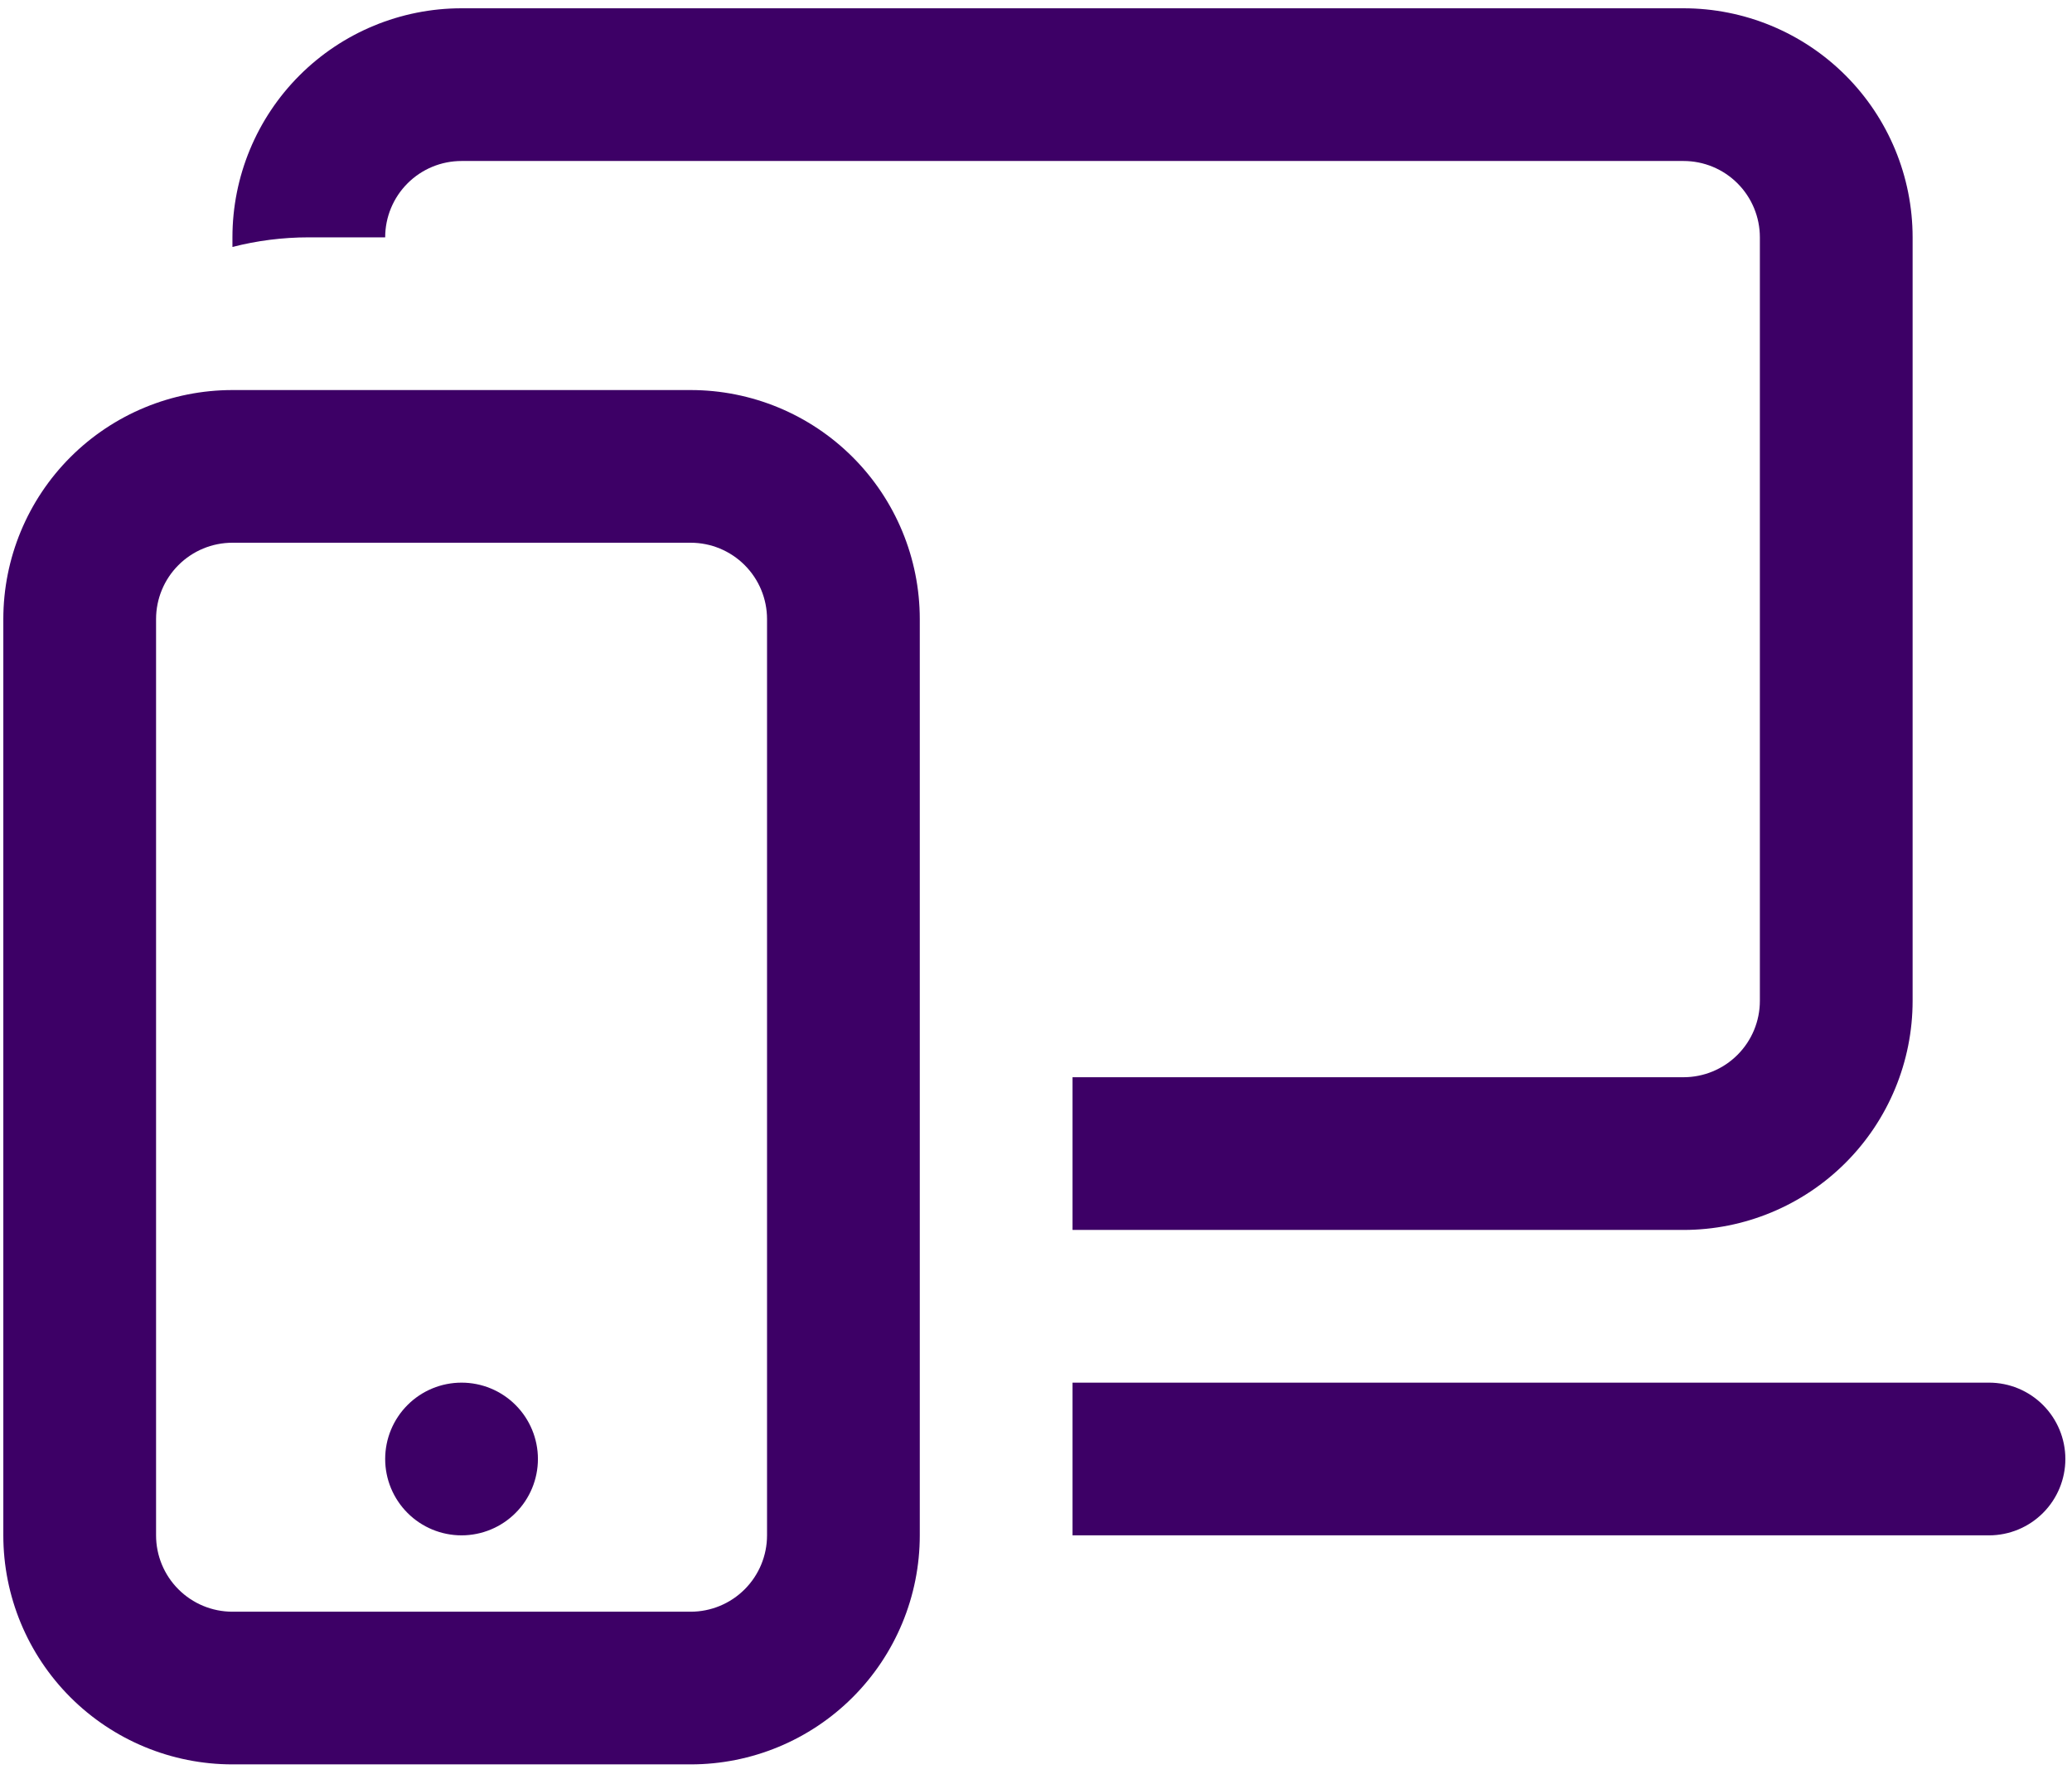 <svg width="78" height="67" viewBox="0 0 78 67" fill="none" xmlns="http://www.w3.org/2000/svg">
<path d="M8.75 8.937C8.75 6.649 9.659 4.455 11.276 2.838C12.894 1.22 15.088 0.312 17.375 0.312H63.375C65.662 0.312 67.856 1.22 69.474 2.838C71.091 4.455 72 6.649 72 8.937V37.687C72 39.974 71.091 42.168 69.474 43.785C67.856 45.403 65.662 46.312 63.375 46.312H40.375V40.562H63.375C64.138 40.562 64.869 40.259 65.408 39.719C65.947 39.18 66.25 38.449 66.25 37.687V8.937C66.25 8.174 65.947 7.443 65.408 6.904C64.869 6.364 64.138 6.062 63.375 6.062H17.375C16.613 6.062 15.881 6.364 15.342 6.904C14.803 7.443 14.5 8.174 14.5 8.937H11.625C10.63 8.937 9.67 9.063 8.75 9.299V8.937ZM74.875 57.812H40.375V52.062H74.875C75.638 52.062 76.369 52.364 76.908 52.904C77.447 53.443 77.75 54.174 77.75 54.937C77.75 55.699 77.447 56.43 76.908 56.969C76.369 57.509 75.638 57.812 74.875 57.812ZM17.375 57.812C18.137 57.812 18.869 57.509 19.408 56.969C19.947 56.43 20.25 55.699 20.25 54.937C20.25 54.174 19.947 53.443 19.408 52.904C18.869 52.364 18.137 52.062 17.375 52.062C16.613 52.062 15.881 52.364 15.342 52.904C14.803 53.443 14.5 54.174 14.5 54.937C14.5 55.699 14.803 56.43 15.342 56.969C15.881 57.509 16.613 57.812 17.375 57.812ZM0.125 23.311C0.125 21.024 1.034 18.83 2.651 17.213C4.269 15.595 6.463 14.687 8.75 14.687H26C28.288 14.687 30.481 15.595 32.099 17.213C33.716 18.83 34.625 21.024 34.625 23.311V57.812C34.625 60.099 33.716 62.293 32.099 63.91C30.481 65.528 28.288 66.436 26 66.436H8.75C6.463 66.436 4.269 65.528 2.651 63.91C1.034 62.293 0.125 60.099 0.125 57.812V23.311ZM8.75 20.436C7.987 20.436 7.256 20.739 6.717 21.279C6.178 21.818 5.875 22.549 5.875 23.311V57.812C5.875 58.574 6.178 59.305 6.717 59.844C7.256 60.384 7.987 60.687 8.75 60.687H26C26.762 60.687 27.494 60.384 28.033 59.844C28.572 59.305 28.875 58.574 28.875 57.812V23.311C28.875 22.549 28.572 21.818 28.033 21.279C27.494 20.739 26.762 20.436 26 20.436H8.75Z" fill="#3D0066"/>
</svg>
